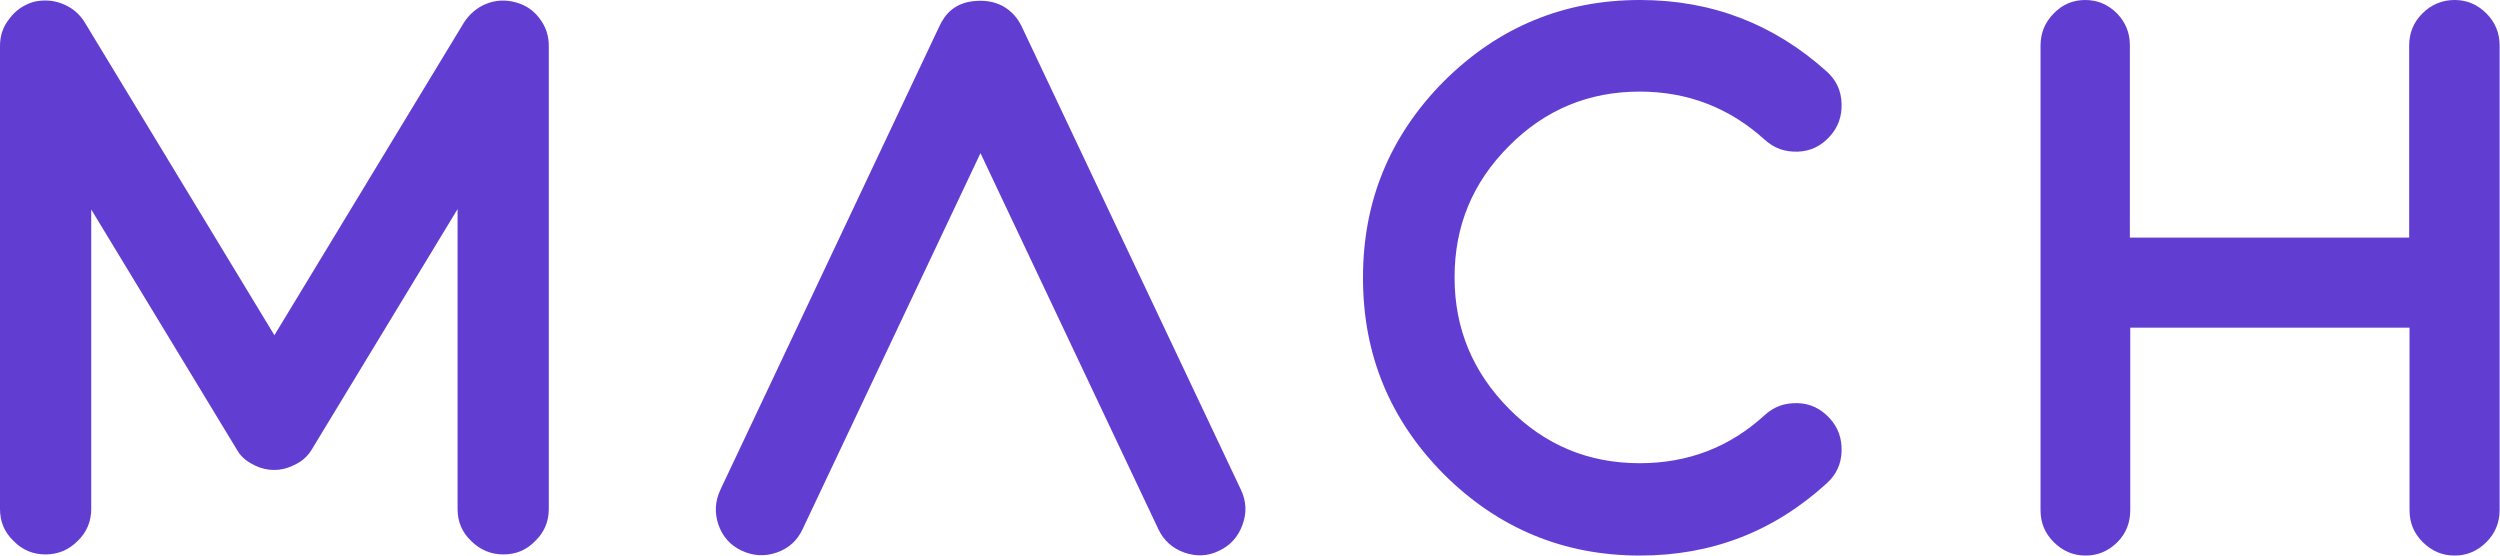 <svg width="162" height="36" viewBox="0 0 162 36" fill="none" xmlns="http://www.w3.org/2000/svg">
<g clip-path="url(#clip0)">
<path d="M161.976 2.943V33.057C161.976 33.859 161.684 34.565 161.124 35.124C160.541 35.708 159.859 36 159.057 36C158.254 36 157.573 35.708 156.989 35.124C156.405 34.541 156.138 33.859 156.138 33.057V21.235H138.041V33.057C138.041 33.859 137.773 34.565 137.214 35.124C136.63 35.708 135.949 36 135.146 36C134.343 36 133.662 35.708 133.078 35.124C132.495 34.541 132.227 33.859 132.227 33.057V2.943C132.227 2.141 132.519 1.435 133.078 0.876C133.638 0.292 134.319 0 135.122 0C135.924 0 136.605 0.292 137.189 0.876C137.749 1.459 138.016 2.141 138.016 2.943V15.397H156.114V2.943C156.114 2.141 156.405 1.435 156.965 0.876C157.549 0.292 158.254 0 159.057 0C159.859 0 160.541 0.292 161.124 0.876C161.684 1.435 161.976 2.141 161.976 2.943Z" fill="#613DD2"/>
<path d="M116.489 26.124C115.662 26.1 114.957 26.343 114.349 26.903C112.062 28.995 109.362 30.016 106.249 30.016C102.941 30.016 100.119 28.849 97.784 26.489C95.449 24.13 94.257 21.308 94.257 18C94.257 18 94.257 18 94.257 17.976C94.257 17.976 94.257 17.976 94.257 17.951C94.257 14.643 95.424 11.822 97.784 9.462C100.119 7.103 102.965 5.935 106.249 5.935C109.362 5.935 112.062 6.981 114.349 9.049C114.957 9.608 115.662 9.851 116.489 9.827C117.316 9.803 117.997 9.462 118.557 8.854C119.116 8.246 119.359 7.541 119.335 6.714C119.311 5.886 118.995 5.205 118.387 4.646C114.957 1.557 110.919 0 106.273 0C101.335 0 97.103 1.751 93.576 5.254C90.073 8.781 88.322 13.014 88.322 17.976C88.322 17.976 88.322 17.976 88.322 18C88.322 18 88.322 18 88.322 18.024C88.322 22.986 90.073 27.219 93.576 30.746C97.103 34.249 101.335 36 106.273 36C110.919 36 114.957 34.443 118.387 31.305C118.995 30.746 119.311 30.065 119.335 29.238C119.359 28.411 119.116 27.705 118.557 27.097C117.997 26.489 117.316 26.149 116.489 26.124Z" fill="#613DD2"/>
<path d="M80.416 31.743L66.211 1.727C65.87 0.997 65.067 0.049 63.535 0.049C61.832 0.049 61.2 0.997 60.859 1.727L46.678 31.743C46.338 32.473 46.289 33.227 46.557 34.005C46.824 34.784 47.335 35.343 48.065 35.684C48.794 36.024 49.549 36.073 50.327 35.806C51.105 35.538 51.665 35.027 52.005 34.297L63.535 9.924L75.065 34.297C75.405 35.027 75.989 35.538 76.743 35.806C77.522 36.073 78.276 36.049 79.005 35.684C79.735 35.343 80.246 34.76 80.513 34.005C80.805 33.227 80.757 32.473 80.416 31.743Z" fill="#613DD2"/>
<path d="M34.978 1.216C34.589 0.681 34.054 0.316 33.397 0.146C32.765 -0.024 32.132 5.72984e-05 31.524 0.243C30.916 0.487 30.43 0.9 30.065 1.46L17.781 21.722L5.497 1.46C5.157 0.9 4.67 0.487 4.038 0.243C3.43 5.72984e-05 2.797 -0.024 2.165 0.122C1.532 0.316 0.997 0.681 0.608 1.216C0.195 1.727 0 2.311 0 2.968V32.984C0 33.811 0.292 34.492 0.876 35.051C1.435 35.635 2.141 35.927 2.943 35.927C3.77 35.927 4.451 35.635 5.035 35.051C5.619 34.492 5.911 33.786 5.911 32.984V13.573C5.911 13.573 15.349 29.141 15.397 29.214C15.665 29.676 16.103 29.968 16.565 30.186C16.93 30.357 17.343 30.454 17.757 30.454C18.195 30.454 18.584 30.357 18.949 30.186C19.459 29.968 19.873 29.651 20.165 29.189C20.213 29.116 29.651 13.549 29.651 13.549V32.984C29.651 33.811 29.943 34.492 30.527 35.051C31.111 35.635 31.816 35.927 32.619 35.927C33.446 35.927 34.127 35.635 34.687 35.051C35.27 34.492 35.562 33.786 35.562 32.984V2.968C35.562 2.311 35.368 1.727 34.978 1.216Z" fill="#613DD2"/>
</g>
<defs>
<clipPath id="clip0">
<rect width="161.976" height="36" fill="white"/>
</clipPath>
</defs>
</svg>
